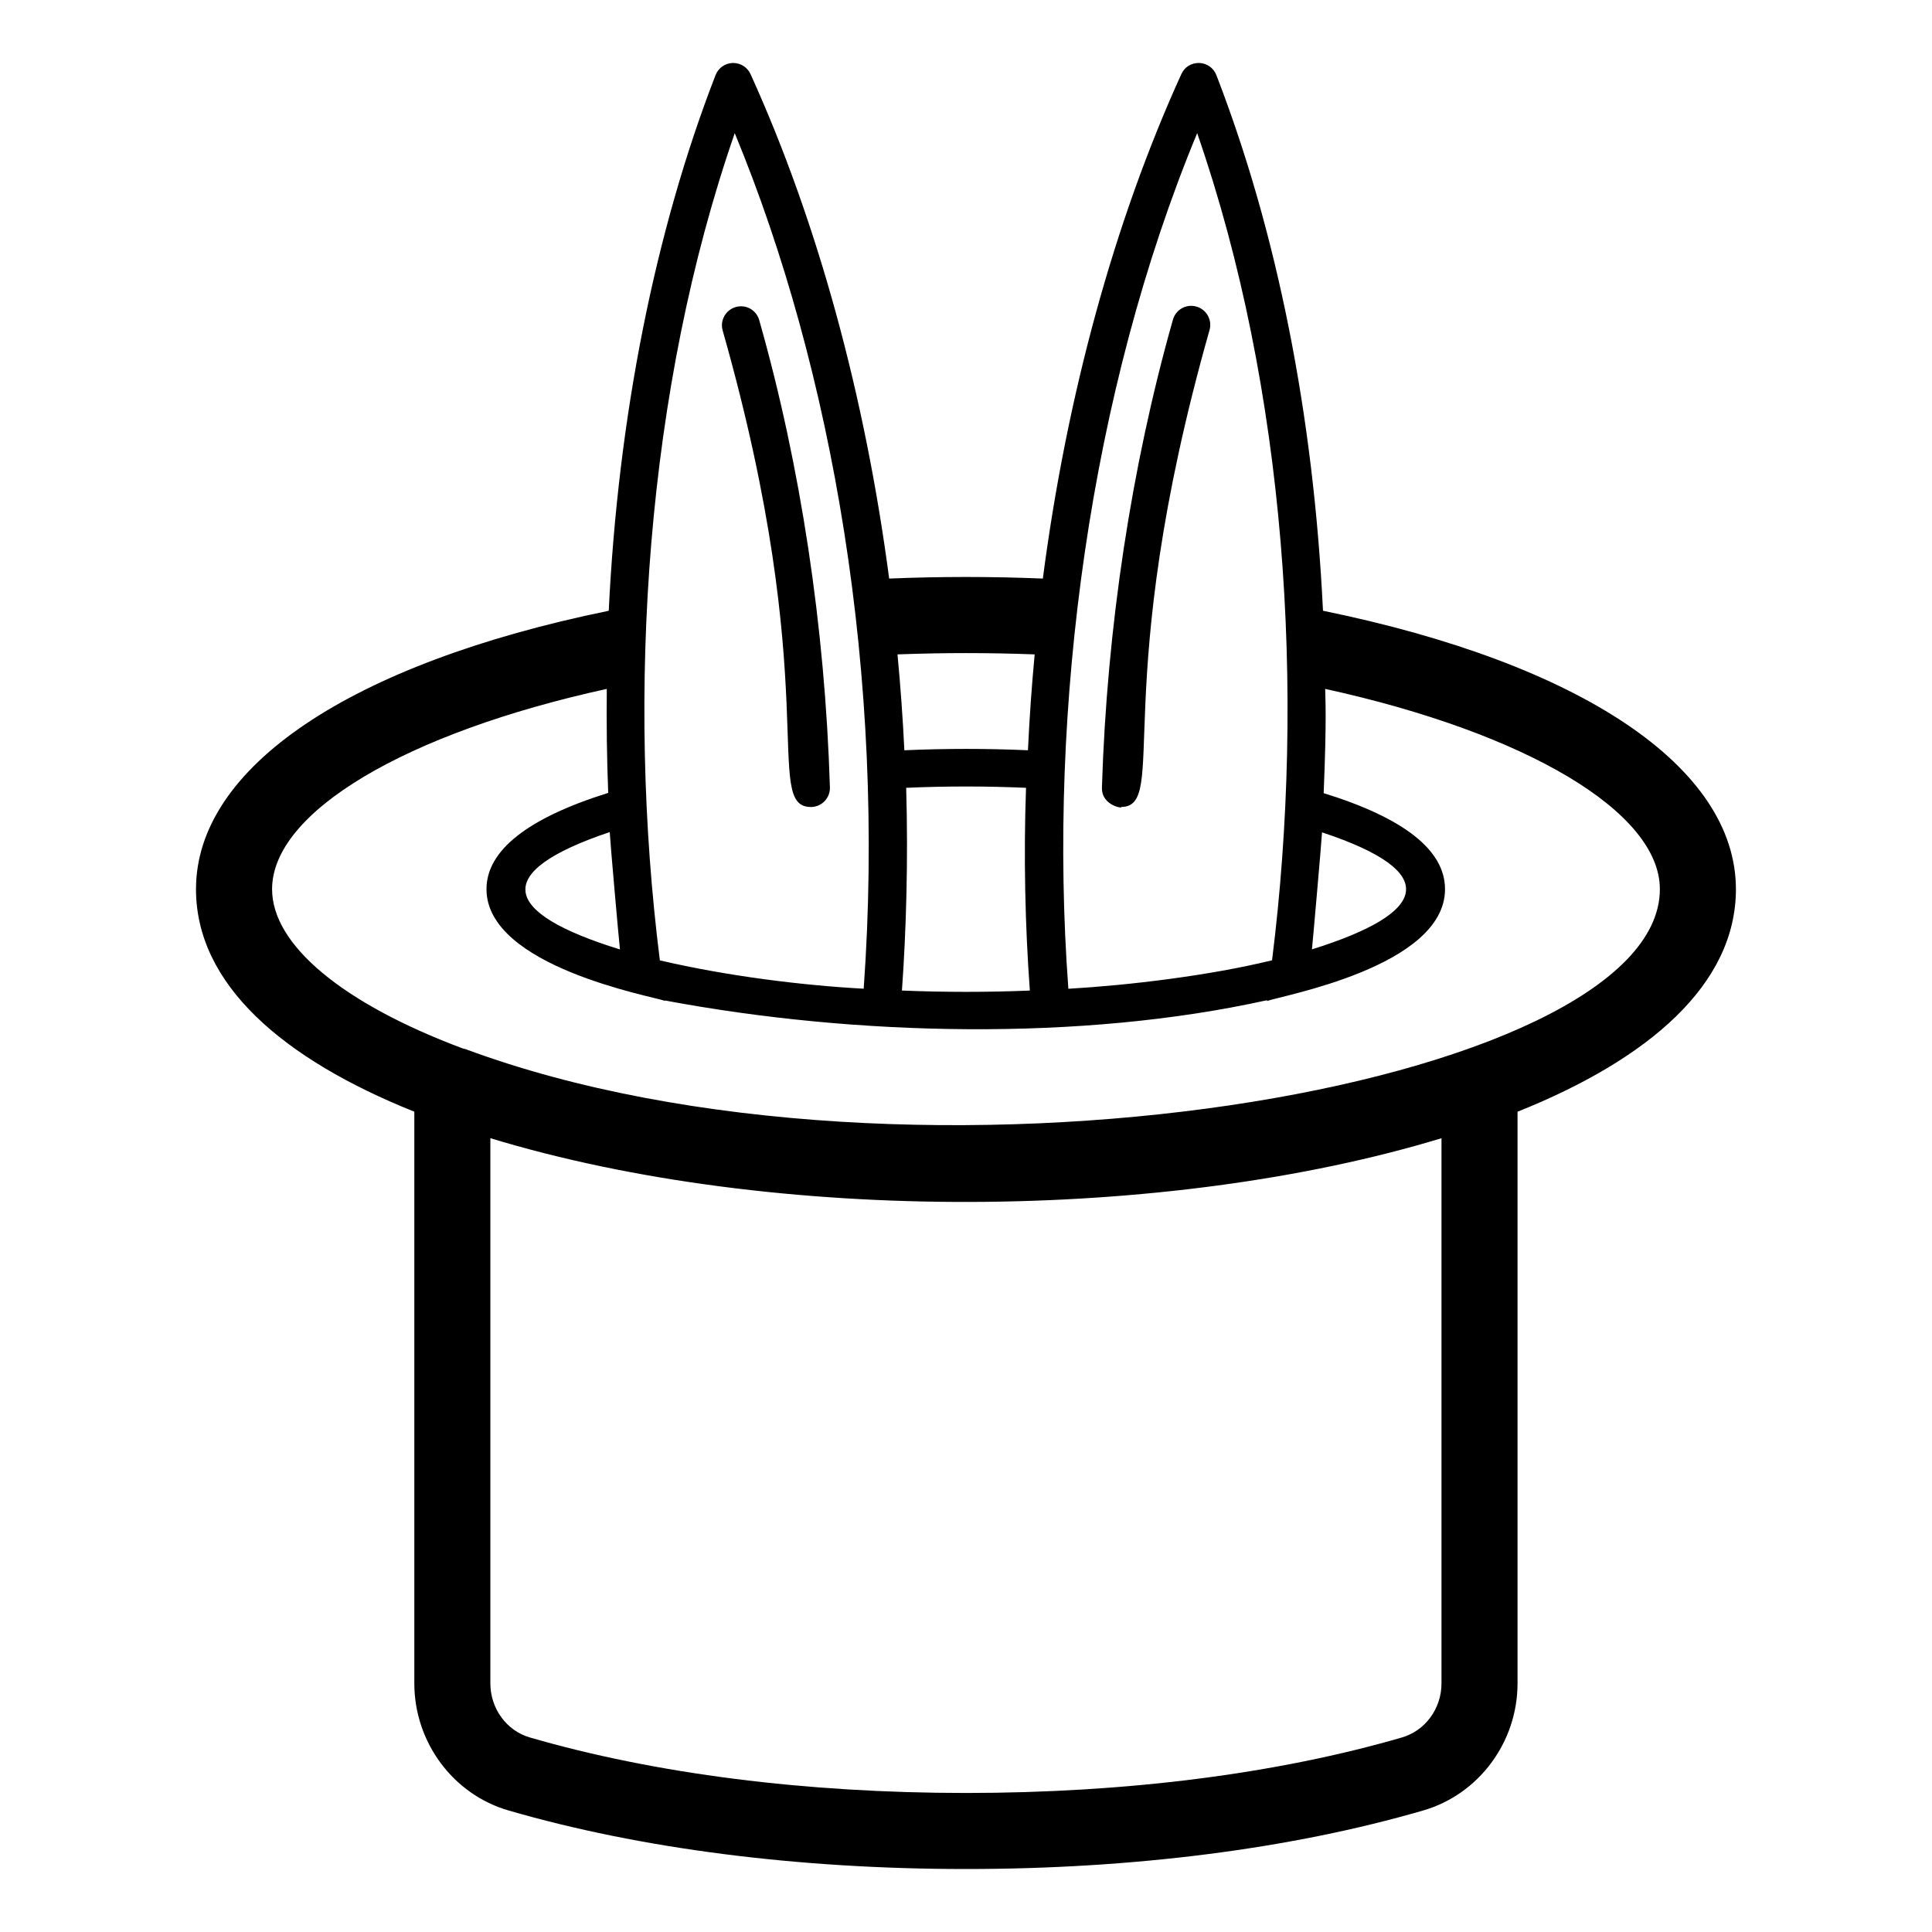 <?xml version="1.0" encoding="UTF-8"?>
<!-- Uploaded to: ICON Repo, www.iconrepo.com, Generator: ICON Repo Mixer Tools -->
<svg fill="#000000" width="800px" height="800px" version="1.1" viewBox="144 144 512 512" xmlns="http://www.w3.org/2000/svg">
 <g>
  <path d="m253.8 438.61v151.5c0 15.629 10.32 29.496 25.051 33.707 34.902 10.133 76.781 15.492 121.13 15.492 44.348 0 86.238-5.359 121.07-15.484 14.789-4.223 25.113-18.086 25.113-33.715v-151.49c34.754-13.91 57.871-33.715 57.871-58.973 0-32.285-40.875-59.762-109.43-73.793-2.484-51.535-12.086-100.18-28.254-141.95-0.727-1.891-2.519-3.16-4.547-3.219-2.137-0.031-3.894 1.102-4.734 2.953-17.812 39.117-30.398 85.348-36.703 133.69-13.5-0.562-27.25-0.562-40.727 0-6.363-48.32-18.961-94.535-36.734-133.68-0.816-1.805-2.617-2.957-4.586-2.957h-0.137c-2.027 0.059-3.828 1.324-4.555 3.219-16.117 41.551-25.812 90.652-28.305 141.95-68.52 14.031-109.38 41.504-109.38 73.781 0 25.254 23.105 45.055 57.848 58.965zm272.21 151.5c0 6.68-4.309 12.574-10.539 14.352-33.082 9.613-73.012 14.695-115.49 14.695-42.469 0-82.41-5.082-115.55-14.707-6.168-1.766-10.48-7.66-10.48-14.34v-144.48c75.598 22.996 179.55 22.059 252.06 0.008zm-31.656-225.53c32.105 10.641 27.988 21.445-2.676 31.008 0.188-1.598 2.519-28.262 2.676-31.008zm-33.09-185.3c23.605 68.051 28.762 148.02 19.844 219.21-16.832 4.102-37.992 6.617-53.98 7.543-5.516-74.535 5.746-158.25 34.137-226.75zm-43.066 138.14c-0.789 8.441-1.387 16.906-1.781 25.406-10.754-0.477-21.883-0.48-32.75 0.004-0.41-8.5-1.023-16.969-1.82-25.41 12.059-0.461 24.289-0.461 36.352 0zm-34.051 35.359c10.449-0.473 21.43-0.461 31.762 0-0.648 18.031-0.254 36.402 1.012 53.727-11.059 0.465-22.801 0.461-33.898-0.004 1.145-15.93 1.676-34.77 1.125-53.723zm-45.43-173.49c25.879 62.562 40.109 143.97 34.172 226.73-16.145-0.879-35.992-3.305-54.016-7.512-8.934-70.773-3.707-151.34 19.844-219.22zm-33.133 185.22c0.152 2.832 2.383 28.262 2.715 31.105-31.617-9.77-34.203-20.516-2.715-31.105zm-0.777-37.949c-0.098 9.152 0.012 18.34 0.375 27.559-21.316 6.676-32.258 15.242-32.258 25.52 0 20.594 44.164 28.398 47.293 29.598l-0.016-0.102c50.613 9.488 110.3 10.84 159.59-0.074l-0.031 0.219c3.648-1.402 47.184-9.055 47.184-29.645 0-10.34-10.906-18.875-32.16-25.445 0.844-20.336 0.43-24.953 0.402-27.629 53.332 11.688 88.695 32.645 88.695 53.078 0 52.469-198.59 86.164-316.5 42.391-0.234-0.086-0.48-0.102-0.715-0.172-31.945-11.945-50.562-27.492-50.562-42.219 0-20.438 35.375-41.398 88.707-53.078z"/>
  <path d="m441.06 357.86c12.914 0-3.449-31.508 23.48-126.39 0.758-2.676-0.797-5.461-3.473-6.219-2.715-0.781-5.473 0.793-6.231 3.473-10.98 38.746-17.496 81.602-18.812 123.94-0.164 5.051 6.043 5.668 5.035 5.195z"/>
  <path d="m358.9 357.86h0.156c2.773-0.09 4.961-2.41 4.879-5.191-1.289-42.453-7.766-85.273-18.734-123.83-0.758-2.672-3.512-4.25-6.219-3.469-2.676 0.762-4.231 3.547-3.465 6.223 26.875 94.551 10.441 126.27 23.383 126.27z"/>
 </g>
</svg>
